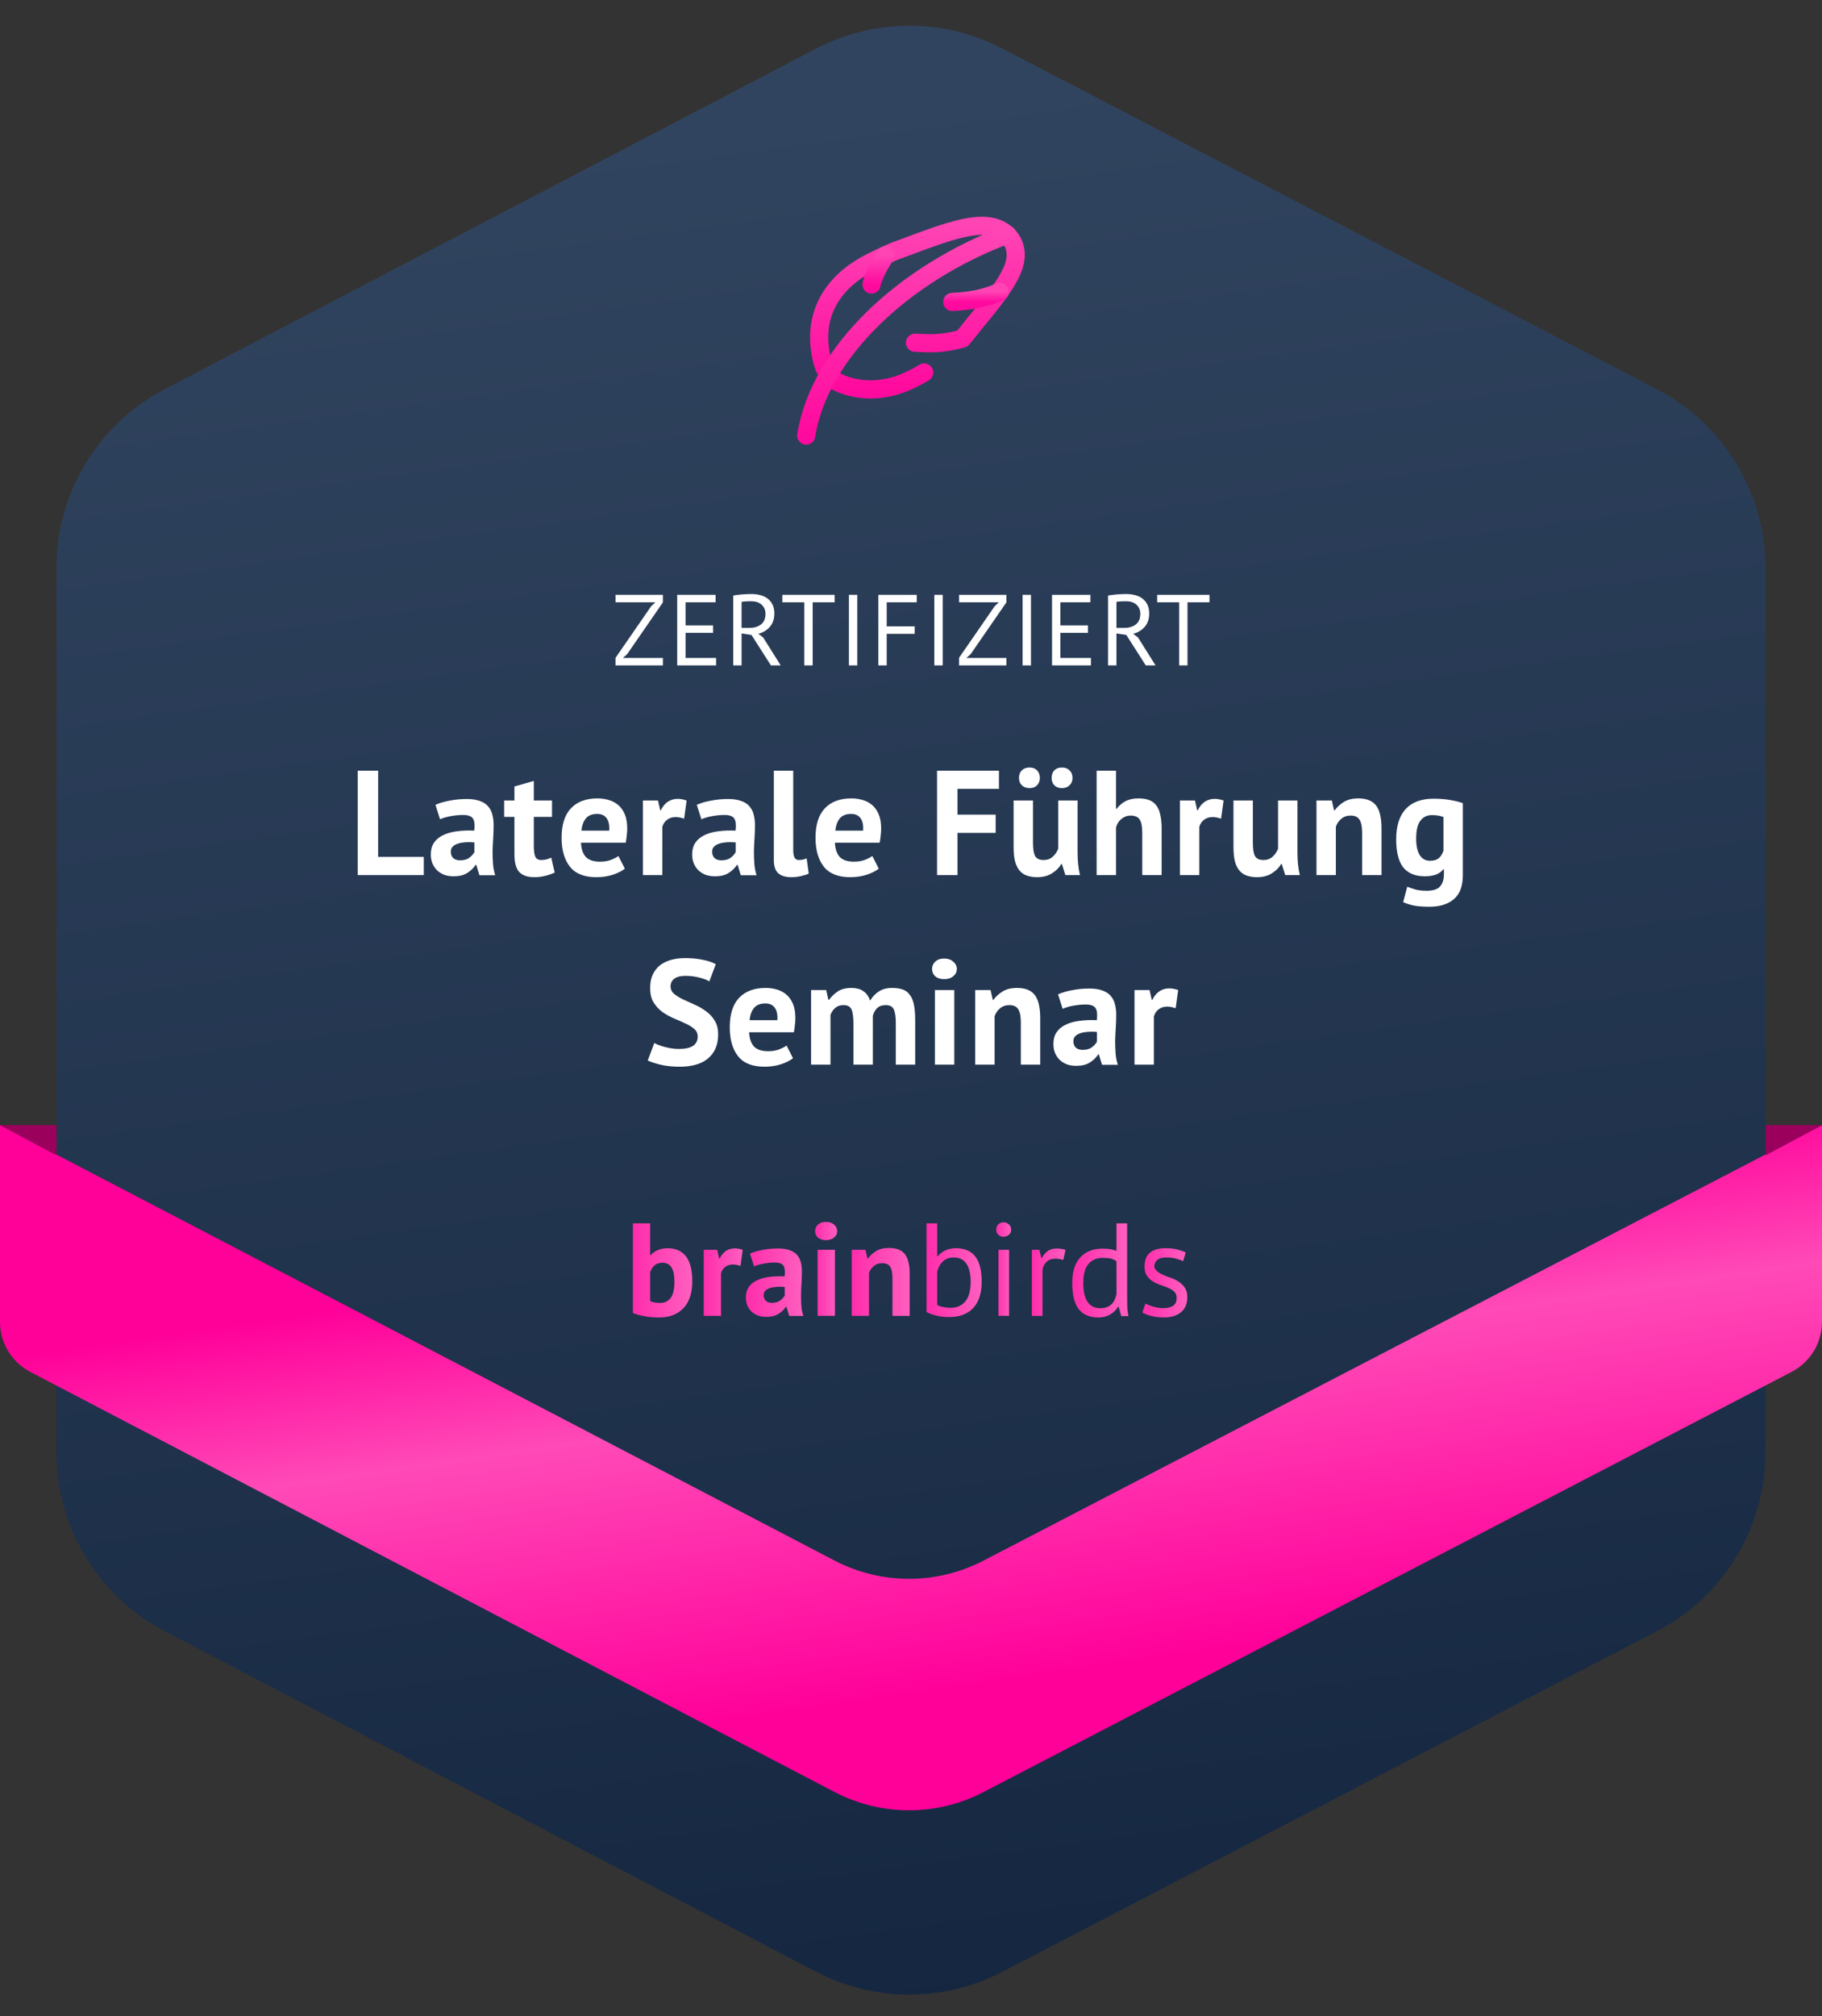 <svg width="452" height="500" viewBox="0 0 452 500" fill="none" xmlns="http://www.w3.org/2000/svg">
<rect x="0" y="0" width="452" height="500" fill="#333333" stroke="none"/>
<path d="M14 140.825C14 122.209 24.343 105.134 40.842 96.512L202.413 12.075C216.891 4.508 234.154 4.492 248.646 12.032L411.076 96.532C427.621 105.14 438 122.239 438 140.889V360.111C438 378.761 427.621 395.86 411.076 404.468L248.646 488.968C234.154 496.508 216.891 496.492 202.413 488.925L40.842 404.488C24.343 395.866 14 378.791 14 360.175V140.825Z" fill="url(#paint0_linear_285_1005)"/>
<path d="M452 327.769V279L243.959 387.007C232.381 393.018 218.599 393.006 207.032 386.973L0 279V327.787C0 333.001 2.898 337.784 7.52 340.197L207.015 444.356C218.591 450.4 232.388 450.413 243.975 444.39L444.456 340.191C449.092 337.782 452 332.993 452 327.769Z" fill="url(#paint1_linear_285_1005)"/>
<path d="M14 279H0L14 286.5V279Z" fill="#9A005C"/>
<path d="M438 279H452L438 286.5V279Z" fill="#9A005C"/>
<path d="M152.7 163.125L161.525 150.35L162.575 149.35H152.7V147.5H164.45V149.375L155.575 162.225L154.525 163.15H164.45V165H152.7V163.125ZM167.998 147.5H177.523V149.35H170.073V155.075H176.898V156.925H170.073V163.15H177.648V165H167.998V147.5ZM181.901 147.675C182.535 147.558 183.26 147.467 184.076 147.4C184.91 147.333 185.668 147.3 186.351 147.3C187.118 147.3 187.843 147.383 188.526 147.55C189.226 147.717 189.835 147.992 190.351 148.375C190.885 148.758 191.31 149.258 191.626 149.875C191.943 150.492 192.101 151.242 192.101 152.125C192.101 153.492 191.726 154.6 190.976 155.45C190.226 156.3 189.276 156.867 188.126 157.15L189.326 158.075L193.676 165H191.251L186.426 157.45L183.976 157.075V165H181.901V147.675ZM186.401 149.1C186.185 149.1 185.96 149.1 185.726 149.1C185.493 149.1 185.268 149.108 185.051 149.125C184.835 149.142 184.626 149.158 184.426 149.175C184.243 149.192 184.093 149.217 183.976 149.25V155.7H185.926C187.076 155.7 188.026 155.417 188.776 154.85C189.526 154.283 189.901 153.4 189.901 152.2C189.901 151.3 189.593 150.558 188.976 149.975C188.36 149.392 187.501 149.1 186.401 149.1ZM207.056 149.35H201.606V165H199.531V149.35H194.081V147.5H207.056V149.35ZM210.598 147.5H212.673V165H210.598V147.5ZM217.899 147.5H227.424V149.35H219.974V155.325H226.924V157.175H219.974V165H217.899V147.5ZM231.789 147.5H233.864V165H231.789V147.5ZM237.914 163.125L246.739 150.35L247.789 149.35H237.914V147.5H249.664V149.375L240.789 162.225L239.739 163.15H249.664V165H237.914V163.125ZM253.687 147.5H255.762V165H253.687V147.5ZM260.987 147.5H270.512V149.35H263.062V155.075H269.887V156.925H263.062V163.15H270.637V165H260.987V147.5ZM274.891 147.675C275.524 147.558 276.249 147.467 277.066 147.4C277.899 147.333 278.657 147.3 279.341 147.3C280.107 147.3 280.832 147.383 281.516 147.55C282.216 147.717 282.824 147.992 283.341 148.375C283.874 148.758 284.299 149.258 284.616 149.875C284.932 150.492 285.091 151.242 285.091 152.125C285.091 153.492 284.716 154.6 283.966 155.45C283.216 156.3 282.266 156.867 281.116 157.15L282.316 158.075L286.666 165H284.241L279.416 157.45L276.966 157.075V165H274.891V147.675ZM279.391 149.1C279.174 149.1 278.949 149.1 278.716 149.1C278.482 149.1 278.257 149.108 278.041 149.125C277.824 149.142 277.616 149.158 277.416 149.175C277.232 149.192 277.082 149.217 276.966 149.25V155.7H278.916C280.066 155.7 281.016 155.417 281.766 154.85C282.516 154.283 282.891 153.4 282.891 152.2C282.891 151.3 282.582 150.558 281.966 149.975C281.349 149.392 280.491 149.1 279.391 149.1ZM300.045 149.35H294.595V165H292.52V149.35H287.07V147.5H300.045V149.35Z" fill="white"/>
<path d="M105.131 217H88.74V191.1H93.809V212.486H105.131V217ZM108.024 199.573C109.011 199.129 110.182 198.784 111.539 198.537C112.896 198.266 114.314 198.13 115.794 198.13C117.077 198.13 118.15 198.29 119.013 198.611C119.876 198.907 120.555 199.339 121.048 199.906C121.566 200.473 121.924 201.152 122.121 201.941C122.343 202.73 122.454 203.618 122.454 204.605C122.454 205.69 122.417 206.788 122.343 207.898C122.269 208.983 122.22 210.056 122.195 211.117C122.195 212.178 122.232 213.214 122.306 214.225C122.38 215.212 122.565 216.149 122.861 217.037H118.939L118.162 214.484H117.977C117.484 215.249 116.793 215.915 115.905 216.482C115.042 217.025 113.919 217.296 112.538 217.296C111.675 217.296 110.898 217.173 110.207 216.926C109.516 216.655 108.924 216.285 108.431 215.816C107.938 215.323 107.555 214.755 107.284 214.114C107.013 213.448 106.877 212.708 106.877 211.894C106.877 210.759 107.124 209.81 107.617 209.045C108.135 208.256 108.863 207.627 109.8 207.158C110.762 206.665 111.897 206.332 113.204 206.159C114.536 205.962 116.016 205.9 117.644 205.974C117.817 204.593 117.718 203.606 117.348 203.014C116.978 202.397 116.152 202.089 114.869 202.089C113.907 202.089 112.883 202.188 111.798 202.385C110.737 202.582 109.862 202.841 109.171 203.162L108.024 199.573ZM114.129 213.337C115.091 213.337 115.856 213.127 116.423 212.708C116.99 212.264 117.41 211.795 117.681 211.302V208.897C116.916 208.823 116.176 208.811 115.461 208.86C114.77 208.909 114.154 209.02 113.611 209.193C113.068 209.366 112.637 209.612 112.316 209.933C111.995 210.254 111.835 210.661 111.835 211.154C111.835 211.845 112.032 212.387 112.427 212.782C112.846 213.152 113.414 213.337 114.129 213.337ZM125.066 198.5H127.619V195.022L132.429 193.653V198.5H136.943V202.57H132.429V209.674C132.429 210.957 132.553 211.882 132.799 212.449C133.071 212.992 133.564 213.263 134.279 213.263C134.773 213.263 135.192 213.214 135.537 213.115C135.907 213.016 136.314 212.868 136.758 212.671L137.609 216.371C136.943 216.692 136.166 216.963 135.278 217.185C134.39 217.407 133.49 217.518 132.577 217.518C130.875 217.518 129.617 217.086 128.803 216.223C128.014 215.335 127.619 213.892 127.619 211.894V202.57H125.066V198.5ZM155.009 215.409C154.269 216.001 153.258 216.507 151.975 216.926C150.717 217.321 149.373 217.518 147.942 217.518C144.957 217.518 142.774 216.655 141.393 214.928C140.012 213.177 139.321 210.784 139.321 207.75C139.321 204.494 140.098 202.052 141.652 200.424C143.206 198.796 145.389 197.982 148.201 197.982C149.138 197.982 150.051 198.105 150.939 198.352C151.827 198.599 152.616 199.006 153.307 199.573C153.998 200.14 154.553 200.905 154.972 201.867C155.391 202.829 155.601 204.025 155.601 205.456C155.601 205.974 155.564 206.529 155.49 207.121C155.441 207.713 155.354 208.33 155.231 208.971H144.131C144.205 210.525 144.6 211.697 145.315 212.486C146.055 213.275 147.239 213.67 148.867 213.67C149.878 213.67 150.779 213.522 151.568 213.226C152.382 212.905 152.999 212.585 153.418 212.264L155.009 215.409ZM148.127 201.83C146.869 201.83 145.932 202.212 145.315 202.977C144.723 203.717 144.365 204.716 144.242 205.974H151.124C151.223 204.642 151.013 203.618 150.495 202.903C150.002 202.188 149.212 201.83 148.127 201.83ZM169.71 203.014C168.945 202.743 168.255 202.607 167.638 202.607C166.775 202.607 166.047 202.841 165.455 203.31C164.888 203.754 164.505 204.334 164.308 205.049V217H159.498V198.5H163.235L163.79 200.942H163.938C164.357 200.029 164.925 199.326 165.64 198.833C166.355 198.34 167.194 198.093 168.156 198.093C168.797 198.093 169.525 198.229 170.339 198.5L169.71 203.014ZM172.859 199.573C173.846 199.129 175.017 198.784 176.374 198.537C177.731 198.266 179.149 198.13 180.629 198.13C181.912 198.13 182.985 198.29 183.848 198.611C184.711 198.907 185.39 199.339 185.883 199.906C186.401 200.473 186.759 201.152 186.956 201.941C187.178 202.73 187.289 203.618 187.289 204.605C187.289 205.69 187.252 206.788 187.178 207.898C187.104 208.983 187.055 210.056 187.03 211.117C187.03 212.178 187.067 213.214 187.141 214.225C187.215 215.212 187.4 216.149 187.696 217.037H183.774L182.997 214.484H182.812C182.319 215.249 181.628 215.915 180.74 216.482C179.877 217.025 178.754 217.296 177.373 217.296C176.51 217.296 175.733 217.173 175.042 216.926C174.351 216.655 173.759 216.285 173.266 215.816C172.773 215.323 172.39 214.755 172.119 214.114C171.848 213.448 171.712 212.708 171.712 211.894C171.712 210.759 171.959 209.81 172.452 209.045C172.97 208.256 173.698 207.627 174.635 207.158C175.597 206.665 176.732 206.332 178.039 206.159C179.371 205.962 180.851 205.9 182.479 205.974C182.652 204.593 182.553 203.606 182.183 203.014C181.813 202.397 180.987 202.089 179.704 202.089C178.742 202.089 177.718 202.188 176.633 202.385C175.572 202.582 174.697 202.841 174.006 203.162L172.859 199.573ZM178.964 213.337C179.926 213.337 180.691 213.127 181.258 212.708C181.825 212.264 182.245 211.795 182.516 211.302V208.897C181.751 208.823 181.011 208.811 180.296 208.86C179.605 208.909 178.989 209.02 178.446 209.193C177.903 209.366 177.472 209.612 177.151 209.933C176.83 210.254 176.67 210.661 176.67 211.154C176.67 211.845 176.867 212.387 177.262 212.782C177.681 213.152 178.249 213.337 178.964 213.337ZM196.783 210.784C196.783 211.647 196.894 212.276 197.116 212.671C197.338 213.066 197.696 213.263 198.189 213.263C198.485 213.263 198.769 213.238 199.04 213.189C199.336 213.14 199.694 213.029 200.113 212.856L200.631 216.63C200.237 216.827 199.632 217.025 198.818 217.222C198.004 217.419 197.166 217.518 196.302 217.518C194.896 217.518 193.823 217.197 193.083 216.556C192.343 215.89 191.973 214.805 191.973 213.3V191.1H196.783V210.784ZM218.001 215.409C217.261 216.001 216.25 216.507 214.967 216.926C213.709 217.321 212.365 217.518 210.934 217.518C207.95 217.518 205.767 216.655 204.385 214.928C203.004 213.177 202.313 210.784 202.313 207.75C202.313 204.494 203.09 202.052 204.644 200.424C206.198 198.796 208.381 197.982 211.193 197.982C212.131 197.982 213.043 198.105 213.931 198.352C214.819 198.599 215.609 199.006 216.299 199.573C216.99 200.14 217.545 200.905 217.964 201.867C218.384 202.829 218.593 204.025 218.593 205.456C218.593 205.974 218.556 206.529 218.482 207.121C218.433 207.713 218.347 208.33 218.223 208.971H207.123C207.197 210.525 207.592 211.697 208.307 212.486C209.047 213.275 210.231 213.67 211.859 213.67C212.871 213.67 213.771 213.522 214.56 213.226C215.374 212.905 215.991 212.585 216.41 212.264L218.001 215.409ZM211.119 201.83C209.861 201.83 208.924 202.212 208.307 202.977C207.715 203.717 207.358 204.716 207.234 205.974H214.116C214.215 204.642 214.005 203.618 213.487 202.903C212.994 202.188 212.205 201.83 211.119 201.83ZM232.46 191.1H247.815V195.614H237.529V202.015H247.001V206.529H237.529V217H232.46V191.1ZM256.263 198.5V209.008C256.263 210.513 256.435 211.598 256.781 212.264C257.151 212.93 257.854 213.263 258.89 213.263C259.802 213.263 260.555 212.992 261.147 212.449C261.763 211.906 262.22 211.24 262.516 210.451V198.5H267.326V211.376C267.326 212.387 267.375 213.386 267.474 214.373C267.572 215.335 267.72 216.211 267.918 217H264.292L263.441 214.262H263.293C262.725 215.199 261.936 215.976 260.925 216.593C259.913 217.21 258.717 217.518 257.336 217.518C256.398 217.518 255.56 217.395 254.82 217.148C254.08 216.901 253.463 216.494 252.97 215.927C252.476 215.36 252.094 214.595 251.823 213.633C251.576 212.671 251.453 211.462 251.453 210.007V198.5H256.263ZM252.785 192.913C252.785 192.124 253.019 191.495 253.488 191.026C253.981 190.557 254.622 190.323 255.412 190.323C256.201 190.323 256.818 190.557 257.262 191.026C257.73 191.495 257.965 192.124 257.965 192.913C257.965 193.653 257.73 194.257 257.262 194.726C256.818 195.195 256.201 195.429 255.412 195.429C254.622 195.429 253.981 195.195 253.488 194.726C253.019 194.257 252.785 193.653 252.785 192.913ZM260.888 192.913C260.888 192.124 261.11 191.495 261.554 191.026C262.022 190.557 262.651 190.323 263.441 190.323C264.23 190.323 264.859 190.557 265.328 191.026C265.821 191.495 266.068 192.124 266.068 192.913C266.068 193.653 265.821 194.257 265.328 194.726C264.859 195.195 264.23 195.429 263.441 195.429C262.651 195.429 262.022 195.195 261.554 194.726C261.11 194.257 260.888 193.653 260.888 192.913ZM283.369 217V206.492C283.369 204.987 283.159 203.902 282.74 203.236C282.321 202.57 281.556 202.237 280.446 202.237C279.632 202.237 278.88 202.521 278.189 203.088C277.523 203.631 277.079 204.334 276.857 205.197V217H272.047V191.1H276.857V200.572H277.005C277.597 199.783 278.325 199.154 279.188 198.685C280.051 198.216 281.149 197.982 282.481 197.982C283.418 197.982 284.245 198.105 284.96 198.352C285.675 198.599 286.267 199.006 286.736 199.573C287.229 200.14 287.587 200.917 287.809 201.904C288.056 202.866 288.179 204.062 288.179 205.493V217H283.369ZM302.921 203.014C302.156 202.743 301.466 202.607 300.849 202.607C299.986 202.607 299.258 202.841 298.666 203.31C298.099 203.754 297.716 204.334 297.519 205.049V217H292.709V198.5H296.446L297.001 200.942H297.149C297.568 200.029 298.136 199.326 298.851 198.833C299.566 198.34 300.405 198.093 301.367 198.093C302.008 198.093 302.736 198.229 303.55 198.5L302.921 203.014ZM310.806 198.5V209.008C310.806 210.513 310.978 211.598 311.324 212.264C311.694 212.93 312.397 213.263 313.433 213.263C314.345 213.263 315.098 212.992 315.69 212.449C316.306 211.906 316.763 211.24 317.059 210.451V198.5H321.869V211.376C321.869 212.387 321.918 213.386 322.017 214.373C322.115 215.335 322.263 216.211 322.461 217H318.835L317.984 214.262H317.836C317.268 215.199 316.479 215.976 315.468 216.593C314.456 217.21 313.26 217.518 311.879 217.518C310.941 217.518 310.103 217.395 309.363 217.148C308.623 216.901 308.006 216.494 307.513 215.927C307.019 215.36 306.637 214.595 306.366 213.633C306.119 212.671 305.996 211.462 305.996 210.007V198.5H310.806ZM337.912 217V206.492C337.912 204.987 337.69 203.902 337.246 203.236C336.827 202.57 336.099 202.237 335.063 202.237C334.15 202.237 333.373 202.508 332.732 203.051C332.115 203.569 331.671 204.223 331.4 205.012V217H326.59V198.5H330.401L330.956 200.942H331.104C331.671 200.153 332.424 199.462 333.361 198.87C334.298 198.278 335.507 197.982 336.987 197.982C337.9 197.982 338.714 198.105 339.429 198.352C340.144 198.599 340.749 199.006 341.242 199.573C341.735 200.14 342.105 200.917 342.352 201.904C342.599 202.866 342.722 204.062 342.722 205.493V217H337.912ZM362.903 217C362.903 219.689 362.175 221.662 360.72 222.92C359.265 224.203 357.23 224.844 354.615 224.844C352.839 224.844 351.433 224.721 350.397 224.474C349.386 224.227 348.621 223.968 348.103 223.697L349.102 219.886C349.669 220.108 350.323 220.33 351.063 220.552C351.828 220.774 352.765 220.885 353.875 220.885C355.552 220.885 356.687 220.515 357.279 219.775C357.896 219.06 358.204 218.048 358.204 216.741V215.557H358.056C357.193 216.716 355.663 217.296 353.468 217.296C351.075 217.296 349.287 216.556 348.103 215.076C346.944 213.596 346.364 211.277 346.364 208.12C346.364 204.815 347.153 202.311 348.732 200.609C350.311 198.907 352.605 198.056 355.614 198.056C357.193 198.056 358.599 198.167 359.832 198.389C361.09 198.611 362.114 198.87 362.903 199.166V217ZM354.763 213.448C355.7 213.448 356.416 213.238 356.909 212.819C357.427 212.4 357.822 211.771 358.093 210.932V202.607C357.328 202.286 356.379 202.126 355.244 202.126C354.011 202.126 353.049 202.595 352.358 203.532C351.667 204.445 351.322 205.912 351.322 207.935C351.322 209.736 351.618 211.105 352.21 212.042C352.802 212.979 353.653 213.448 354.763 213.448ZM173.09 257.044C173.09 256.255 172.794 255.613 172.202 255.12C171.634 254.627 170.907 254.183 170.019 253.788C169.155 253.369 168.206 252.949 167.17 252.53C166.158 252.086 165.209 251.556 164.321 250.939C163.457 250.298 162.73 249.508 162.138 248.571C161.57 247.634 161.287 246.437 161.287 244.982C161.287 243.724 161.496 242.639 161.916 241.726C162.335 240.789 162.927 240.012 163.692 239.395C164.481 238.778 165.406 238.322 166.467 238.026C167.527 237.73 168.711 237.582 170.019 237.582C171.523 237.582 172.942 237.718 174.274 237.989C175.606 238.236 176.703 238.606 177.567 239.099L175.976 243.354C175.433 243.009 174.619 242.7 173.534 242.429C172.448 242.133 171.277 241.985 170.019 241.985C168.835 241.985 167.922 242.219 167.281 242.688C166.664 243.157 166.356 243.786 166.356 244.575C166.356 245.315 166.639 245.932 167.207 246.425C167.799 246.918 168.526 247.375 169.39 247.794C170.278 248.213 171.227 248.645 172.239 249.089C173.275 249.533 174.224 250.076 175.088 250.717C175.976 251.334 176.703 252.111 177.271 253.048C177.863 253.961 178.159 255.108 178.159 256.489C178.159 257.87 177.924 259.067 177.456 260.078C177.012 261.065 176.37 261.891 175.532 262.557C174.718 263.223 173.719 263.716 172.535 264.037C171.375 264.358 170.093 264.518 168.687 264.518C166.837 264.518 165.209 264.345 163.803 264C162.397 263.655 161.361 263.309 160.695 262.964L162.323 258.635C162.594 258.783 162.939 258.943 163.359 259.116C163.803 259.289 164.296 259.449 164.839 259.597C165.381 259.745 165.949 259.868 166.541 259.967C167.157 260.066 167.786 260.115 168.428 260.115C169.932 260.115 171.079 259.868 171.869 259.375C172.683 258.857 173.09 258.08 173.09 257.044ZM196.725 262.409C195.985 263.001 194.974 263.507 193.691 263.926C192.433 264.321 191.089 264.518 189.658 264.518C186.673 264.518 184.49 263.655 183.109 261.928C181.728 260.177 181.037 257.784 181.037 254.75C181.037 251.494 181.814 249.052 183.368 247.424C184.922 245.796 187.105 244.982 189.917 244.982C190.854 244.982 191.767 245.105 192.655 245.352C193.543 245.599 194.332 246.006 195.023 246.573C195.714 247.14 196.269 247.905 196.688 248.867C197.107 249.829 197.317 251.025 197.317 252.456C197.317 252.974 197.28 253.529 197.206 254.121C197.157 254.713 197.07 255.33 196.947 255.971H185.847C185.921 257.525 186.316 258.697 187.031 259.486C187.771 260.275 188.955 260.67 190.583 260.67C191.594 260.67 192.495 260.522 193.284 260.226C194.098 259.905 194.715 259.585 195.134 259.264L196.725 262.409ZM189.843 248.83C188.585 248.83 187.648 249.212 187.031 249.977C186.439 250.717 186.081 251.716 185.958 252.974H192.84C192.939 251.642 192.729 250.618 192.211 249.903C191.718 249.188 190.928 248.83 189.843 248.83ZM211.722 264V253.936C211.722 252.234 211.562 251.025 211.241 250.31C210.92 249.595 210.254 249.237 209.243 249.237C208.404 249.237 207.726 249.471 207.208 249.94C206.69 250.384 206.295 250.964 206.024 251.679V264H201.214V245.5H204.951L205.506 247.942H205.654C206.221 247.153 206.937 246.462 207.8 245.87C208.688 245.278 209.823 244.982 211.204 244.982C212.388 244.982 213.35 245.229 214.09 245.722C214.855 246.191 215.447 246.992 215.866 248.127C216.433 247.165 217.161 246.4 218.049 245.833C218.937 245.266 220.01 244.982 221.268 244.982C222.304 244.982 223.18 245.105 223.895 245.352C224.635 245.599 225.227 246.03 225.671 246.647C226.14 247.239 226.485 248.041 226.707 249.052C226.929 250.063 227.04 251.346 227.04 252.9V264H222.23V253.603C222.23 252.148 222.07 251.062 221.749 250.347C221.453 249.607 220.775 249.237 219.714 249.237C218.851 249.237 218.16 249.471 217.642 249.94C217.149 250.409 216.779 251.05 216.532 251.864V264H211.722ZM231.931 245.5H236.741V264H231.931V245.5ZM231.228 240.283C231.228 239.568 231.487 238.963 232.005 238.47C232.548 237.952 233.288 237.693 234.225 237.693C235.163 237.693 235.915 237.952 236.482 238.47C237.074 238.963 237.37 239.568 237.37 240.283C237.37 240.998 237.074 241.603 236.482 242.096C235.915 242.565 235.163 242.799 234.225 242.799C233.288 242.799 232.548 242.565 232.005 242.096C231.487 241.603 231.228 240.998 231.228 240.283ZM253.246 264V253.492C253.246 251.987 253.024 250.902 252.58 250.236C252.161 249.57 251.433 249.237 250.397 249.237C249.484 249.237 248.707 249.508 248.066 250.051C247.449 250.569 247.005 251.223 246.734 252.012V264H241.924V245.5H245.735L246.29 247.942H246.438C247.005 247.153 247.758 246.462 248.695 245.87C249.632 245.278 250.841 244.982 252.321 244.982C253.234 244.982 254.048 245.105 254.763 245.352C255.478 245.599 256.083 246.006 256.576 246.573C257.069 247.14 257.439 247.917 257.686 248.904C257.933 249.866 258.056 251.062 258.056 252.493V264H253.246ZM262.475 246.573C263.462 246.129 264.633 245.784 265.99 245.537C267.347 245.266 268.765 245.13 270.245 245.13C271.528 245.13 272.601 245.29 273.464 245.611C274.327 245.907 275.006 246.339 275.499 246.906C276.017 247.473 276.375 248.152 276.572 248.941C276.794 249.73 276.905 250.618 276.905 251.605C276.905 252.69 276.868 253.788 276.794 254.898C276.72 255.983 276.671 257.056 276.646 258.117C276.646 259.178 276.683 260.214 276.757 261.225C276.831 262.212 277.016 263.149 277.312 264.037H273.39L272.613 261.484H272.428C271.935 262.249 271.244 262.915 270.356 263.482C269.493 264.025 268.37 264.296 266.989 264.296C266.126 264.296 265.349 264.173 264.658 263.926C263.967 263.655 263.375 263.285 262.882 262.816C262.389 262.323 262.006 261.755 261.735 261.114C261.464 260.448 261.328 259.708 261.328 258.894C261.328 257.759 261.575 256.81 262.068 256.045C262.586 255.256 263.314 254.627 264.251 254.158C265.213 253.665 266.348 253.332 267.655 253.159C268.987 252.962 270.467 252.9 272.095 252.974C272.268 251.593 272.169 250.606 271.799 250.014C271.429 249.397 270.603 249.089 269.32 249.089C268.358 249.089 267.334 249.188 266.249 249.385C265.188 249.582 264.313 249.841 263.622 250.162L262.475 246.573ZM268.58 260.337C269.542 260.337 270.307 260.127 270.874 259.708C271.441 259.264 271.861 258.795 272.132 258.302V255.897C271.367 255.823 270.627 255.811 269.912 255.86C269.221 255.909 268.605 256.02 268.062 256.193C267.519 256.366 267.088 256.612 266.767 256.933C266.446 257.254 266.286 257.661 266.286 258.154C266.286 258.845 266.483 259.387 266.878 259.782C267.297 260.152 267.865 260.337 268.58 260.337ZM291.654 250.014C290.889 249.743 290.198 249.607 289.582 249.607C288.718 249.607 287.991 249.841 287.399 250.31C286.831 250.754 286.449 251.334 286.252 252.049V264H281.442V245.5H285.179L285.734 247.942H285.882C286.301 247.029 286.868 246.326 287.584 245.833C288.299 245.34 289.138 245.093 290.1 245.093C290.741 245.093 291.469 245.229 292.283 245.5L291.654 250.014Z" fill="white"/>
<path d="M226.992 84.988C231.747 85.254 234.024 85.188 238.713 83.99C239.784 82.727 240.789 81.463 241.794 80.199C245.411 75.81 248.559 71.952 250.367 68.56C251.439 66.565 251.974 64.835 251.974 63.239C251.974 61.31 251.305 59.648 249.898 58.251C246.884 55.325 242.33 55.857 239.182 56.522C235.096 57.386 230.073 59.249 224.245 61.444C223.643 61.643 223.04 61.909 222.437 62.109C222.437 62.109 222.437 62.109 222.37 62.109C222.169 62.175 217.012 64.37 213.998 66.166C205.157 71.487 203.214 78.537 203.214 83.591C203.214 86.052 203.616 88.646 204.487 91.173L207.233 94.499C208.171 94.964 209.443 95.563 211.118 95.962C212.39 96.295 214.065 96.561 215.94 96.561C218.485 96.561 221.566 96.095 224.915 94.632C226.389 93.967 227.862 93.235 229.269 92.371" stroke="url(#paint2_linear_285_1005)" stroke-width="4.5" stroke-linecap="round" stroke-linejoin="round"/>
<path d="M249.899 58.184C224.313 67.762 203.282 87.382 200 108" stroke="url(#paint3_linear_285_1005)" stroke-width="4.5" stroke-miterlimit="10" stroke-linecap="round"/>
<path d="M248.024 72.351C244.943 73.748 241.125 74.679 236.236 74.878" stroke="url(#paint4_linear_285_1005)" stroke-width="4.5" stroke-linecap="round" stroke-linejoin="round"/>
<path d="M219.691 63.306C218.485 65.102 216.677 68.294 216.208 70.555" stroke="url(#paint5_linear_285_1005)" stroke-width="4.5" stroke-linecap="round" stroke-linejoin="round"/>
<g clip-path="url(#clip0_285_1005)">
<path d="M157 303.359H161.294V311.225H161.428C161.889 310.702 162.484 310.285 163.213 309.979C163.942 309.673 164.742 309.523 165.623 309.523C167.605 309.523 169.121 310.197 170.168 311.54C171.214 312.884 171.737 314.932 171.737 317.686C171.737 320.635 171.004 322.874 169.541 324.404C168.079 325.933 166.066 326.696 163.512 326.696C162.103 326.696 160.815 326.581 159.648 326.35C158.48 326.12 157.599 325.867 157.004 325.579V303.359H157ZM164.367 313.123C163.575 313.123 162.931 313.327 162.434 313.731C161.938 314.134 161.558 314.719 161.294 315.482V322.626C161.647 322.798 162.027 322.923 162.434 322.985C162.841 323.047 163.275 323.082 163.74 323.082C164.908 323.082 165.793 322.661 166.402 321.819C167.005 320.976 167.31 319.641 167.31 317.806C167.31 314.684 166.33 313.119 164.371 313.119L164.367 313.123Z" fill="url(#paint6_linear_285_1005)"/>
<path d="M183.697 313.912C183.013 313.673 182.396 313.553 181.846 313.553C181.076 313.553 180.432 313.757 179.914 314.161C179.395 314.564 179.05 315.083 178.871 315.717V326.301H174.578V309.913H177.914L178.411 312.077H178.545C178.921 311.27 179.426 310.644 180.066 310.21C180.705 309.771 181.452 309.554 182.311 309.554C182.883 309.554 183.532 309.673 184.261 309.913L183.697 313.912Z" fill="url(#paint7_linear_285_1005)"/>
<path d="M186.046 310.866C186.927 310.472 187.973 310.161 189.185 309.931C190.398 309.7 191.663 309.585 192.987 309.585C194.132 309.585 195.089 309.722 195.863 309.993C196.632 310.268 197.245 310.653 197.697 311.154C198.149 311.655 198.466 312.258 198.654 312.955C198.842 313.655 198.936 314.44 198.936 315.314C198.936 316.276 198.905 317.242 198.838 318.214C198.77 319.185 198.735 320.142 198.721 321.082C198.708 322.022 198.739 322.936 198.802 323.818C198.869 324.705 199.034 325.539 199.298 326.324H195.796L195.103 324.062H194.937C194.495 324.741 193.886 325.326 193.104 325.814C192.321 326.306 191.314 326.55 190.08 326.55C189.311 326.55 188.613 326.434 188 326.204C187.383 325.973 186.855 325.645 186.412 325.219C185.97 324.794 185.63 324.293 185.388 323.712C185.147 323.135 185.026 322.484 185.026 321.761C185.026 320.754 185.25 319.907 185.701 319.22C186.153 318.533 186.802 317.974 187.651 317.548C188.501 317.123 189.512 316.826 190.693 316.662C191.869 316.498 193.189 316.449 194.642 316.515C194.794 315.291 194.709 314.413 194.378 313.877C194.047 313.34 193.309 313.074 192.164 313.074C191.306 313.074 190.398 313.163 189.436 313.336C188.479 313.513 187.692 313.739 187.074 314.023L186.05 310.844L186.046 310.866ZM191.498 323.056C192.357 323.056 193.041 322.865 193.546 322.484C194.052 322.102 194.427 321.694 194.669 321.255V319.127C193.985 319.06 193.332 319.052 192.701 319.096C192.075 319.14 191.516 319.238 191.033 319.393C190.55 319.548 190.161 319.765 189.874 320.049C189.588 320.333 189.445 320.692 189.445 321.131C189.445 321.743 189.628 322.218 189.991 322.559C190.353 322.9 190.854 323.064 191.493 323.064L191.498 323.056Z" fill="url(#paint8_linear_285_1005)"/>
<path d="M202.201 305.292C202.201 304.658 202.438 304.117 202.912 303.67C203.386 303.222 204.039 302.996 204.88 302.996C205.721 302.996 206.396 303.222 206.91 303.67C207.429 304.117 207.689 304.658 207.689 305.292C207.689 305.927 207.429 306.454 206.91 306.88C206.392 307.306 205.716 307.518 204.88 307.518C204.043 307.518 203.386 307.306 202.912 306.88C202.438 306.454 202.201 305.927 202.201 305.292ZM202.827 309.913H207.121V326.297H202.827V309.913Z" fill="url(#paint9_linear_285_1005)"/>
<path d="M221.397 326.301V316.994C221.397 315.664 221.205 314.702 220.82 314.112C220.436 313.522 219.778 313.225 218.852 313.225C218.038 313.225 217.35 313.46 216.786 313.93C216.223 314.4 215.82 314.985 215.578 315.682V326.301H211.285V309.913H214.688L215.185 312.077H215.315C215.82 311.376 216.491 310.764 217.332 310.241C218.168 309.718 219.246 309.456 220.57 309.456C221.384 309.456 222.113 309.567 222.748 309.784C223.388 310.002 223.924 310.365 224.367 310.866C224.806 311.367 225.137 312.05 225.36 312.915C225.579 313.779 225.691 314.844 225.691 316.112V326.306H221.397V326.301Z" fill="url(#paint10_linear_285_1005)"/>
<path d="M229.851 303.359H232.494V311.518H232.629C233.134 310.884 233.778 310.392 234.561 310.041C235.344 309.691 236.198 309.518 237.124 309.518C239.262 309.518 240.863 310.197 241.932 311.549C243.001 312.906 243.533 315.003 243.533 317.841C243.533 320.679 242.826 322.878 241.417 324.364C240.009 325.849 238.027 326.594 235.469 326.594C234.234 326.594 233.116 326.461 232.114 326.199C231.112 325.938 230.356 325.654 229.851 325.348V303.359ZM236.658 311.815C235.558 311.815 234.664 312.121 233.984 312.733C233.3 313.345 232.803 314.21 232.499 315.322V323.579C232.919 323.818 233.425 324 234.02 324.12C234.614 324.24 235.232 324.302 235.871 324.302C237.37 324.302 238.564 323.778 239.458 322.727C240.348 321.681 240.796 320.04 240.796 317.81C240.796 316.959 240.72 316.161 240.563 315.42C240.411 314.68 240.165 314.045 239.839 313.518C239.508 312.995 239.083 312.578 238.568 312.272C238.049 311.966 237.419 311.815 236.667 311.815H236.658Z" fill="url(#paint11_linear_285_1005)"/>
<path d="M247.125 304.933C247.125 304.432 247.294 303.998 247.634 303.639C247.974 303.279 248.413 303.098 248.94 303.098C249.468 303.098 249.92 303.279 250.296 303.639C250.671 303.998 250.859 304.432 250.859 304.933C250.859 305.434 250.671 305.851 250.296 306.179C249.92 306.507 249.468 306.671 248.94 306.671C248.413 306.671 247.979 306.507 247.634 306.179C247.294 305.851 247.125 305.439 247.125 304.933ZM247.688 309.913H250.331V326.297H247.688V309.913Z" fill="url(#paint12_linear_285_1005)"/>
<path d="M263.776 312.44C263.114 312.223 262.488 312.112 261.893 312.112C260.945 312.112 260.198 312.369 259.648 312.884C259.098 313.398 258.758 314.045 258.624 314.835V326.306H255.98V309.913H257.832L258.329 311.913H258.458C258.874 311.172 259.38 310.596 259.961 310.192C260.543 309.789 261.29 309.585 262.193 309.585C262.833 309.585 263.548 309.696 264.34 309.913L263.776 312.436V312.44Z" fill="url(#paint13_linear_285_1005)"/>
<path d="M279.614 320.666C279.614 321.779 279.623 322.79 279.645 323.699C279.668 324.608 279.766 325.494 279.945 326.368H278.16L277.498 324.04H277.364C276.921 324.807 276.286 325.437 275.45 325.942C274.613 326.443 273.634 326.696 272.507 326.696C270.306 326.696 268.669 326.009 267.6 324.63C266.531 323.255 265.999 321.1 265.999 318.174C265.999 315.247 266.665 313.252 267.998 311.797C269.331 310.343 271.165 309.62 273.5 309.62C274.314 309.62 274.958 309.665 275.432 309.749C275.906 309.837 276.416 309.979 276.971 310.174V303.359H279.614V320.661V320.666ZM272.941 324.404C274.063 324.404 274.958 324.115 275.615 323.535C276.277 322.958 276.729 322.076 276.971 320.896V312.768C276.572 312.462 276.121 312.245 275.615 312.112C275.11 311.979 274.434 311.917 273.598 311.917C272.077 311.917 270.888 312.414 270.029 313.407C269.17 314.4 268.741 315.992 268.741 318.174C268.741 319.069 268.812 319.899 268.955 320.666C269.099 321.433 269.336 322.085 269.667 322.63C269.998 323.175 270.431 323.61 270.973 323.925C271.514 324.244 272.167 324.399 272.941 324.399V324.404Z" fill="url(#paint14_linear_285_1005)"/>
<path d="M291.905 321.845C291.905 321.189 291.708 320.674 291.31 320.306C290.912 319.934 290.425 319.624 289.839 319.371C289.253 319.118 288.618 318.879 287.92 318.648C287.227 318.418 286.587 318.125 286.001 317.761C285.415 317.398 284.928 316.937 284.53 316.369C284.131 315.801 283.935 315.039 283.935 314.076C283.935 312.502 284.386 311.349 285.29 310.618C286.193 309.886 287.45 309.518 289.056 309.518C290.246 309.518 291.243 309.62 292.048 309.829C292.853 310.037 293.551 310.281 294.146 310.565L293.52 312.729C293.014 312.489 292.401 312.276 291.686 312.09C290.97 311.904 290.205 311.811 289.391 311.811C288.421 311.811 287.71 311.975 287.258 312.303C286.806 312.631 286.359 313.199 286.359 314.006C286.359 314.573 286.779 315.017 287.173 315.331C287.571 315.651 288.058 315.934 288.644 316.183C289.226 316.435 289.865 316.679 290.563 316.919C291.256 317.158 291.896 317.477 292.477 317.868C293.059 318.262 293.551 318.759 293.949 319.358C294.347 319.961 294.544 320.75 294.544 321.734C294.544 322.435 294.428 323.091 294.195 323.699C293.962 324.31 293.605 324.834 293.122 325.273C292.638 325.712 292.035 326.053 291.319 326.306C290.603 326.559 289.758 326.683 288.792 326.683C287.535 326.683 286.466 326.563 285.585 326.324C284.704 326.084 283.966 325.8 283.371 325.472L284.163 323.242C284.668 323.526 285.33 323.787 286.144 324.027C286.958 324.266 287.786 324.386 288.622 324.386C289.57 324.386 290.353 324.2 290.97 323.827C291.587 323.455 291.896 322.79 291.896 321.827L291.905 321.845Z" fill="url(#paint15_linear_285_1005)"/>
</g>
<defs>
<linearGradient id="paint0_linear_285_1005" x1="162" y1="32.5" x2="226" y2="501" gradientUnits="userSpaceOnUse">
<stop stop-color="#31445F"/>
<stop offset="1" stop-color="#152740"/>
</linearGradient>
<linearGradient id="paint1_linear_285_1005" x1="164.5" y1="287" x2="189.5" y2="459" gradientUnits="userSpaceOnUse">
<stop offset="0.145" stop-color="#FF0099"/>
<stop offset="0.385" stop-color="#FF4AB7"/>
<stop offset="0.815" stop-color="#FF0099"/>
</linearGradient>
<linearGradient id="paint2_linear_285_1005" x1="227.594" y1="56" x2="227.594" y2="96.561" gradientUnits="userSpaceOnUse">
<stop stop-color="#FF44B4"/>
<stop offset="1" stop-color="#FF0A9E"/>
</linearGradient>
<linearGradient id="paint3_linear_285_1005" x1="224.949" y1="58.184" x2="224.949" y2="108" gradientUnits="userSpaceOnUse">
<stop stop-color="#FF44B4"/>
<stop offset="1" stop-color="#FF0A9E"/>
</linearGradient>
<linearGradient id="paint4_linear_285_1005" x1="242.13" y1="72.351" x2="242.13" y2="74.878" gradientUnits="userSpaceOnUse">
<stop stop-color="#FF44B4"/>
<stop offset="1" stop-color="#FF0A9E"/>
</linearGradient>
<linearGradient id="paint5_linear_285_1005" x1="217.949" y1="63.306" x2="217.949" y2="70.555" gradientUnits="userSpaceOnUse">
<stop stop-color="#FF44B4"/>
<stop offset="1" stop-color="#FF0A9E"/>
</linearGradient>
<linearGradient id="paint6_linear_285_1005" x1="157" y1="315.028" x2="171.737" y2="315.028" gradientUnits="userSpaceOnUse">
<stop stop-color="#FF2DAB"/>
<stop offset="1" stop-color="#FF5FBF"/>
<stop offset="1" stop-color="#FF29A9"/>
</linearGradient>
<linearGradient id="paint7_linear_285_1005" x1="174.578" y1="317.928" x2="184.261" y2="317.928" gradientUnits="userSpaceOnUse">
<stop stop-color="#FF2DAB"/>
<stop offset="1" stop-color="#FF5FBF"/>
<stop offset="1" stop-color="#FF29A9"/>
</linearGradient>
<linearGradient id="paint8_linear_285_1005" x1="185.026" y1="318.067" x2="199.298" y2="318.067" gradientUnits="userSpaceOnUse">
<stop stop-color="#FF2DAB"/>
<stop offset="1" stop-color="#FF5FBF"/>
<stop offset="1" stop-color="#FF29A9"/>
</linearGradient>
<linearGradient id="paint9_linear_285_1005" x1="202.201" y1="314.646" x2="207.689" y2="314.646" gradientUnits="userSpaceOnUse">
<stop stop-color="#FF2DAB"/>
<stop offset="1" stop-color="#FF5FBF"/>
<stop offset="1" stop-color="#FF29A9"/>
</linearGradient>
<linearGradient id="paint10_linear_285_1005" x1="211.285" y1="317.881" x2="225.691" y2="317.881" gradientUnits="userSpaceOnUse">
<stop stop-color="#FF2DAB"/>
<stop offset="1" stop-color="#FF5FBF"/>
<stop offset="1" stop-color="#FF29A9"/>
</linearGradient>
<linearGradient id="paint11_linear_285_1005" x1="229.851" y1="314.977" x2="243.533" y2="314.977" gradientUnits="userSpaceOnUse">
<stop stop-color="#FF2DAB"/>
<stop offset="1" stop-color="#FF5FBF"/>
<stop offset="1" stop-color="#FF29A9"/>
</linearGradient>
<linearGradient id="paint12_linear_285_1005" x1="247.125" y1="314.697" x2="250.859" y2="314.697" gradientUnits="userSpaceOnUse">
<stop stop-color="#FF2DAB"/>
<stop offset="1" stop-color="#FF5FBF"/>
<stop offset="1" stop-color="#FF29A9"/>
</linearGradient>
<linearGradient id="paint13_linear_285_1005" x1="255.98" y1="317.945" x2="264.34" y2="317.945" gradientUnits="userSpaceOnUse">
<stop stop-color="#FF2DAB"/>
<stop offset="1" stop-color="#FF5FBF"/>
<stop offset="1" stop-color="#FF29A9"/>
</linearGradient>
<linearGradient id="paint14_linear_285_1005" x1="265.999" y1="315.028" x2="279.945" y2="315.028" gradientUnits="userSpaceOnUse">
<stop stop-color="#FF2DAB"/>
<stop offset="1" stop-color="#FF5FBF"/>
<stop offset="1" stop-color="#FF29A9"/>
</linearGradient>
<linearGradient id="paint15_linear_285_1005" x1="283.371" y1="318.1" x2="294.544" y2="318.1" gradientUnits="userSpaceOnUse">
<stop stop-color="#FF2DAB"/>
<stop offset="1" stop-color="#FF5FBF"/>
<stop offset="1" stop-color="#FF29A9"/>
</linearGradient>
<clipPath id="clip0_285_1005">
<rect width="138" height="44" fill="white" transform="translate(157 303)"/>
</clipPath>
</defs>
</svg>
